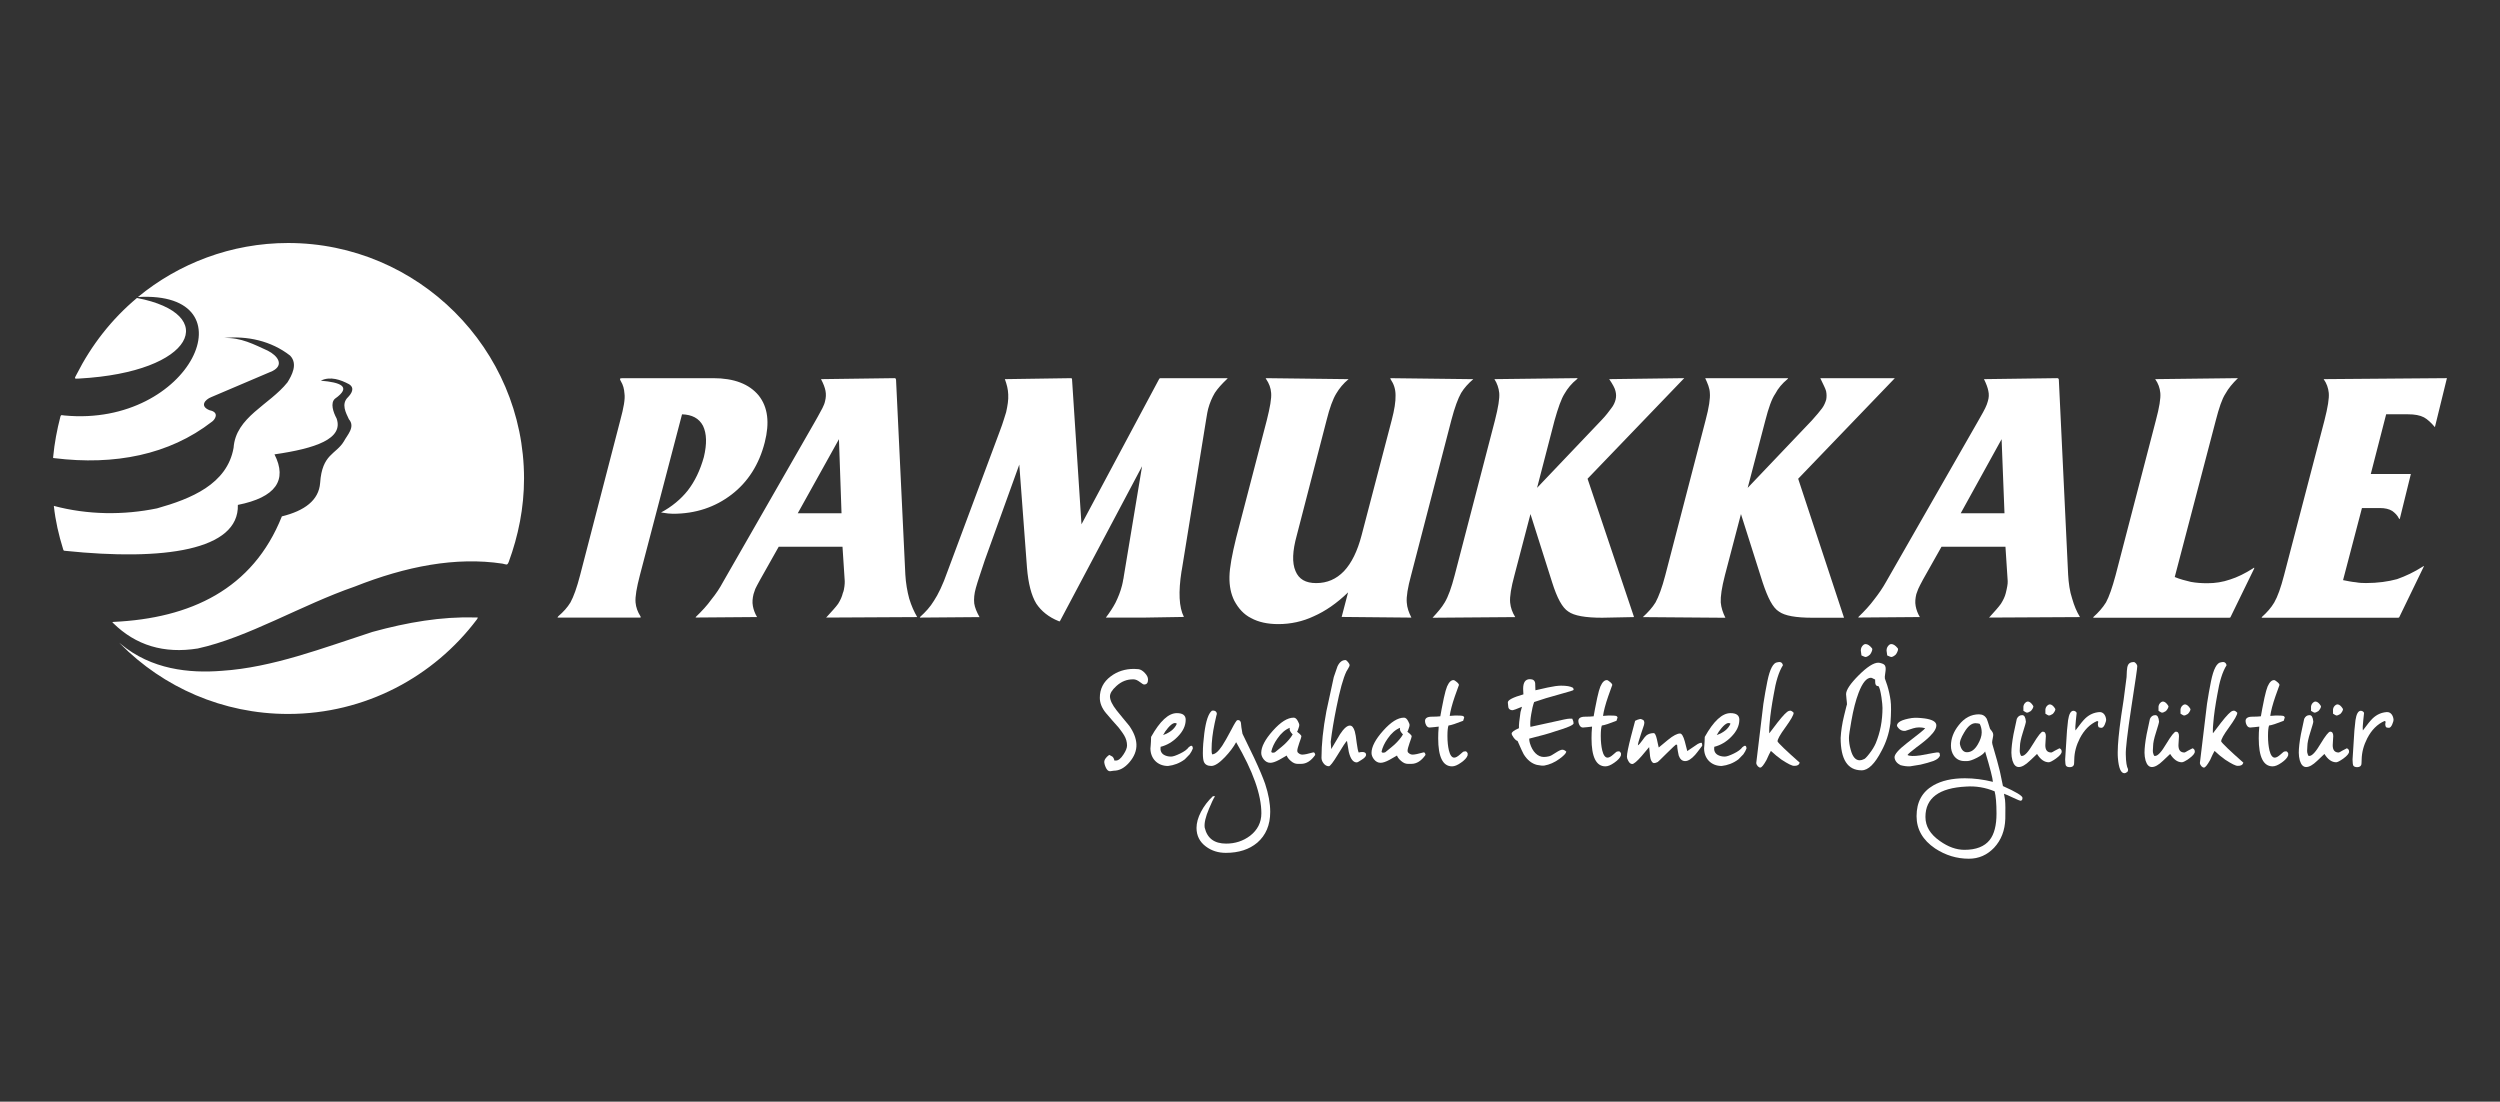 <?xml version="1.0" encoding="utf-8"?>
<!-- Generator: Adobe Illustrator 16.0.0, SVG Export Plug-In . SVG Version: 6.00 Build 0)  -->
<!DOCTYPE svg PUBLIC "-//W3C//DTD SVG 1.1//EN" "http://www.w3.org/Graphics/SVG/1.1/DTD/svg11.dtd">
<svg version="1.1" id="Layer_1" xmlns="http://www.w3.org/2000/svg" xmlns:xlink="http://www.w3.org/1999/xlink" x="0px" y="0px"
	 width="221.25px" height="97.5px" viewBox="0 0 221.25 97.5" enable-background="new 0 0 221.25 97.5" xml:space="preserve">
<rect x="0" y="0" width="221.25" height="97.5" fill="#333333" stroke="none"/>
<g>
	<path fill="#FFFFFF" d="M164.46,54.613c0.553-0.533,1.021-1.037,1.404-1.557c0.397-0.504,0.753-1.021,1.05-1.555l8.129-14.203
		c0.057-0.115,0.142-0.244,0.228-0.403c0.341-0.59,0.566-1.022,0.652-1.382c0.1-0.317,0.113-0.619,0.043-0.922
		c-0.057-0.288-0.171-0.605-0.383-1.037l6.482-0.087c0.114,0,0.128,0.072,0.142,0.13l0.823,17.255
		c0.042,0.748,0.141,1.484,0.354,2.117c0.185,0.648,0.397,1.152,0.695,1.643l-8.043,0.043c0.496-0.549,0.837-0.922,1.05-1.225
		c0.198-0.318,0.354-0.635,0.425-0.938c0.057-0.186,0.085-0.402,0.129-0.59c0.042-0.172,0.042-0.346,0.042-0.475l-0.198-3.039h-5.66
		l-1.632,2.895c-0.213,0.389-0.354,0.676-0.426,0.834c-0.07,0.188-0.113,0.316-0.17,0.461c-0.084,0.361-0.128,0.707-0.057,1.066
		c0.057,0.316,0.185,0.662,0.369,0.965l-5.434,0.043L164.46,54.613z M173.524,45.423h3.873l-0.255-6.555L173.524,45.423z
		 M152.656,50.91l1.419-5.415l1.915,6.034c0.468,1.412,0.908,2.262,1.447,2.594c0.511,0.375,1.504,0.547,2.979,0.547h2.78
		l-4.058-12.3l8.555-8.901h-6.597c0.255,0.547,0.439,0.878,0.511,1.138c0.056,0.274,0.056,0.504,0.014,0.749
		c-0.071,0.244-0.185,0.532-0.368,0.778c-0.186,0.245-0.511,0.647-0.908,1.08l-5.675,5.963l1.561-5.963
		c0.284-1.109,0.567-1.916,0.879-2.363c0.256-0.489,0.61-0.907,1.079-1.296c0.042-0.058,0.113-0.086-0.015-0.086h-7.263
		c0.212,0.461,0.397,0.878,0.41,1.311c0.043,0.476-0.071,1.268-0.383,2.435l-3.561,13.697c-0.284,1.096-0.582,1.887-0.865,2.406
		c-0.284,0.461-0.653,0.863-1.121,1.297l7.306,0.057c-0.228-0.461-0.369-0.893-0.411-1.354
		C152.259,52.797,152.372,52.006,152.656,50.91z M200.167,54.613c0.454-0.404,0.837-0.836,1.106-1.297
		c0.298-0.52,0.582-1.311,0.865-2.406l3.575-13.697c0.298-1.167,0.426-1.959,0.384-2.435c-0.042-0.432-0.185-0.85-0.454-1.224
		l10.909-0.087l-1.063,4.336c-0.341-0.403-0.653-0.691-0.965-0.865c-0.354-0.187-0.823-0.273-1.419-0.273h-1.93l-1.361,5.286h3.547
		l-0.966,3.917c-0.027,0.129-0.057,0.072-0.099,0c-0.128-0.26-0.326-0.46-0.581-0.648c-0.271-0.173-0.653-0.259-1.093-0.259h-1.589
		l-1.673,6.381c0.439,0.086,0.779,0.158,1.12,0.186c0.298,0.059,0.61,0.072,0.908,0.072c1.036,0,1.958-0.129,2.752-0.346
		c0.767-0.273,1.504-0.619,2.27-1.107c0.085-0.074,0.128-0.074,0.085,0.014l-2.156,4.451c-0.015,0.043-0.057,0.057-0.113,0.057
		h-12.059L200.167,54.613L200.167,54.613z M185.257,54.613c0.454-0.404,0.837-0.836,1.121-1.297c0.284-0.52,0.554-1.311,0.851-2.406
		l3.562-13.697c0.312-1.167,0.44-1.959,0.397-2.435c-0.043-0.446-0.185-0.85-0.454-1.224l7.32-0.087
		c-0.482,0.476-0.837,0.894-1.106,1.383c-0.297,0.446-0.566,1.253-0.852,2.362l-3.632,13.855c0.482,0.203,0.965,0.318,1.434,0.432
		c0.481,0.088,0.964,0.117,1.461,0.117c0.694,0,1.348-0.102,2.014-0.332c0.639-0.201,1.306-0.531,2.015-0.979
		c0.1-0.086,0.142-0.086,0.1,0.027l-2.086,4.279c-0.015,0.043-0.042,0.057-0.099,0.057h-12.045V54.613L185.257,54.613z
		 M114.764,47.383l2.639-10.199c0.27-1.094,0.568-1.887,0.852-2.348c0.283-0.476,0.624-0.894,1.092-1.281l-7.249-0.087
		c-0.128,0-0.071,0.072-0.042,0.087c0.255,0.374,0.411,0.777,0.44,1.224c0.042,0.476-0.1,1.268-0.384,2.405l-2.709,10.4
		c-0.369,1.498-0.582,2.637-0.597,3.457s0.128,1.512,0.426,2.117c0.368,0.691,0.851,1.225,1.489,1.541
		c0.652,0.359,1.461,0.533,2.412,0.533c1.092,0,2.156-0.23,3.135-0.693c1.008-0.445,2.029-1.137,3.037-2.115l-0.568,2.174
		l6.172,0.059c-0.228-0.447-0.383-0.879-0.411-1.34c-0.042-0.52,0.085-1.311,0.384-2.406l3.561-13.726
		c0.297-1.138,0.596-1.93,0.865-2.405c0.27-0.446,0.639-0.85,1.078-1.224l-7.277-0.087c-0.1,0-0.071,0.028-0.043,0.087
		c0.299,0.446,0.44,0.893,0.44,1.426c0.015,0.562-0.099,1.282-0.341,2.203l-2.668,10.199c-0.368,1.396-0.879,2.447-1.561,3.168
		c-0.68,0.705-1.489,1.051-2.453,1.051c-0.938,0-1.533-0.346-1.83-1.064C114.338,49.816,114.381,48.764,114.764,47.383z
		 M81.412,54.613c0.51-0.461,0.908-0.893,1.248-1.455c0.354-0.533,0.78-1.396,1.192-2.578l4.596-12.33
		c0.185-0.476,0.312-0.865,0.397-1.139c0.084-0.273,0.156-0.475,0.198-0.633c0.128-0.577,0.213-1.081,0.185-1.57
		c-0.014-0.461-0.128-0.894-0.298-1.354l5.831-0.086c0.071,0,0.113,0.028,0.113,0.086l0.837,12.848l6.866-12.848
		c0.029-0.058,0.058-0.086,0.143-0.086h5.859c0.1,0,0.07,0.028,0,0.086c-0.454,0.433-0.795,0.807-1.064,1.21
		c-0.256,0.433-0.453,0.894-0.596,1.427c-0.043,0.144-0.1,0.476-0.17,0.907l-2.129,13.15c-0.014,0.072-0.027,0.201-0.057,0.318
		c-0.283,1.828-0.227,3.168,0.213,4.033l-3.461,0.057h-3.447c0.34-0.447,0.623-0.879,0.851-1.311c0.241-0.49,0.44-0.98,0.581-1.541
		c0.057-0.23,0.086-0.389,0.1-0.49c0.028-0.086,0.043-0.215,0.057-0.316l1.617-9.737L93.826,54.93
		c-0.029,0.072-0.057,0.072-0.129,0.043c-0.894-0.359-1.546-0.893-1.986-1.555c-0.439-0.721-0.709-1.785-0.822-3.17l-0.682-9.131
		l-3.05,8.456c-0.185,0.561-0.341,1.008-0.468,1.412c-0.129,0.402-0.256,0.777-0.326,1.051c-0.143,0.504-0.186,0.965-0.143,1.367
		c0.057,0.375,0.213,0.75,0.469,1.211l-5.263,0.043L81.412,54.613z M61.565,54.613c0.554-0.533,1.021-1.037,1.391-1.557
		c0.411-0.504,0.752-1.021,1.036-1.555l8.143-14.203c0.071-0.115,0.142-0.244,0.227-0.403c0.327-0.59,0.582-1.022,0.653-1.382
		c0.084-0.317,0.099-0.619,0.042-0.922c-0.057-0.288-0.17-0.605-0.397-1.037l6.511-0.087c0.099,0,0.114,0.072,0.128,0.13
		l0.823,17.255c0.042,0.748,0.17,1.484,0.341,2.117c0.198,0.648,0.425,1.152,0.709,1.643l-8.057,0.043
		c0.496-0.549,0.851-0.922,1.063-1.225c0.199-0.318,0.341-0.635,0.411-0.938c0.085-0.186,0.114-0.402,0.142-0.59
		c0.028-0.172,0.028-0.346,0.028-0.475l-0.198-3.039h-5.646l-1.631,2.895c-0.213,0.389-0.369,0.676-0.44,0.834
		c-0.071,0.188-0.114,0.316-0.156,0.461c-0.085,0.361-0.128,0.707-0.057,1.066c0.057,0.316,0.185,0.662,0.369,0.965l-5.419,0.043
		L61.565,54.613z M70.602,45.423h3.873l-0.227-6.555L70.602,45.423z M63.112,33.468h-8.044c-0.27,0-0.213,0.101-0.128,0.259
		c0.213,0.346,0.298,0.706,0.326,1.109c0.071,0.461-0.071,1.253-0.369,2.348L51.337,50.91c-0.284,1.096-0.567,1.887-0.852,2.406
		c-0.27,0.445-0.624,0.836-1.078,1.225c-0.057,0.072-0.113,0.129,0,0.115h7.207c0.128,0.016,0.099-0.057,0.057-0.129
		c-0.241-0.389-0.383-0.764-0.425-1.211c-0.042-0.518,0.099-1.311,0.383-2.404l3.731-14.245c0.879,0.028,1.504,0.346,1.858,1.022
		c0.327,0.691,0.354,1.584,0.072,2.766c-0.327,1.166-0.794,2.146-1.433,2.967c-0.596,0.749-1.405,1.427-2.355,1.931
		c0.482,0.086,0.836,0.115,1.05,0.115c2.028,0,3.745-0.591,5.192-1.7c1.447-1.108,2.44-2.664,2.937-4.623
		c0.44-1.729,0.285-3.111-0.539-4.147C66.304,33.987,64.97,33.468,63.112,33.468z M134.029,50.91
		c-0.297,1.096-0.426,1.887-0.383,2.406c0.042,0.461,0.198,0.893,0.453,1.297l-7.32,0.057c0.454-0.49,0.809-0.893,1.079-1.354
		c0.312-0.52,0.596-1.311,0.88-2.406l3.561-13.697c0.297-1.167,0.426-1.959,0.383-2.435c-0.043-0.432-0.186-0.85-0.426-1.224
		l7.264-0.087c0.156,0,0.1,0.028,0.042,0.087c-0.481,0.388-0.823,0.807-1.106,1.296c-0.283,0.446-0.567,1.253-0.879,2.362
		l-1.547,5.963l5.675-5.963c0.425-0.433,0.71-0.835,0.894-1.08c0.199-0.245,0.326-0.533,0.383-0.778
		c0.057-0.244,0.057-0.476-0.014-0.748c-0.057-0.26-0.24-0.591-0.554-1.052l6.639-0.087l-8.554,8.901l4.113,12.244l-2.822,0.057
		c-1.477,0-2.482-0.174-2.994-0.547c-0.525-0.332-0.993-1.182-1.434-2.592l-1.915-6.036L134.029,50.91z M25.497,21.506
		c11.487,0,20.88,9.367,20.88,20.84c0,2.6-0.509,5.083-1.352,7.378c-0.145,0.348-0.189,0.23-0.553,0.158
		c-4.13-0.623-8.535,0.232-13.086,2.033c-4.711,1.627-9.437,4.502-13.886,5.477c-2.995,0.479-5.482-0.277-7.488-2.252
		c-0.102-0.102-0.102-0.072,0.043-0.102c6.79-0.32,12.316-2.875,14.89-9.338c2.007-0.495,3.272-1.424,3.387-2.963
		c0.175-2.585,1.396-2.498,2.109-3.688c0.276-0.537,1.033-1.263,0.437-1.945c-0.263-0.567-0.712-1.351-0.073-1.961
		c0.262-0.276,0.655-0.799,0.073-1.147c-0.712-0.378-1.643-0.727-2.486-0.306c1.73,0.146,2.777,0.523,1.25,1.598
		c-0.421,0.378-0.16,1.177,0.146,1.743c0.64,1.8-1.861,2.657-5.496,3.18c1.163,2.295,0.102,3.806-3.242,4.473
		c0.117,4.024-6.572,4.967-15.253,4.067c-0.189-0.014-0.16-0.014-0.218-0.174c-0.378-1.221-0.669-2.455-0.814-3.805
		c2.995,0.799,6.165,0.829,9.131,0.218c2.995-0.842,6.209-2.135,6.776-5.358c0.189-2.73,3.17-3.79,4.77-5.794
		c0.377-0.61,0.945-1.627,0.232-2.368c-1.672-1.307-3.81-1.771-5.874-1.554c1.527-0.072,2.704,0.581,3.896,1.118
		c0.887,0.45,1.469,1.264,0.422,1.801l-5.424,2.31c-0.553,0.218-1.046,0.799-0.146,1.162c0.945,0.188,0.436,0.871,0.204,1.017
		c-3.781,2.933-8.623,3.877-13.93,3.224c-0.131-0.016-0.131,0-0.117-0.116c0.117-1.221,0.334-2.382,0.64-3.559
		c0.058-0.203,0.146-0.116,0.364-0.102c11.225,1.06,16.707-11.066,6.499-10.485C15.813,23.321,20.451,21.506,25.497,21.506z
		 M42.204,54.82c-3.824,5.084-9.902,8.365-16.707,8.365c-5.787,0-11.051-2.367-14.831-6.186l-0.112-0.115L10.695,57
		c2.704,2.25,6.034,2.6,8.942,2.367c4.479-0.291,8.943-2.02,13.319-3.441c3.112-0.857,6.136-1.365,9.029-1.279
		C42.248,54.662,42.378,54.574,42.204,54.82z M6.769,33.153c1.323-2.614,3.111-4.908,5.351-6.782
		c7.358,1.409,5.177,6.565-5.118,7.131C6.536,33.531,6.58,33.516,6.769,33.153z"/>
	<path fill="#FFFFFF" d="M98.82,62.867c0.363,0.457,0.736,0.9,1.111,1.355c0.408,0.574,0.619,1.123,0.643,1.648
		c0.023,0.551-0.188,1.088-0.619,1.59c-0.432,0.504-0.889,0.748-1.392,0.748c-0.081,0-0.233,0.047-0.327,0.047
		c-0.152,0-0.281-0.117-0.387-0.361c-0.059-0.141-0.105-0.27-0.117-0.387c-0.034-0.234,0.117-0.467,0.433-0.701
		c0.151,0.082,0.257,0.129,0.293,0.162c0.081,0.084,0.14,0.188,0.163,0.34h0.141c0.209,0,0.432-0.174,0.665-0.537
		c0.21-0.316,0.315-0.586,0.315-0.795c0-0.305-0.082-0.607-0.256-0.9c-0.083-0.141-0.234-0.363-0.479-0.678
		c-0.387-0.432-0.76-0.854-1.122-1.285c-0.363-0.432-0.551-0.889-0.551-1.355c0-0.783,0.316-1.414,0.959-1.895
		c0.584-0.443,1.273-0.666,2.068-0.666c0.129,0,0.258,0.014,0.387,0.023c0.198,0.023,0.387,0.141,0.572,0.34
		c0.188,0.199,0.281,0.387,0.281,0.584c0,0.293-0.117,0.434-0.352,0.434c-0.059,0-0.175-0.07-0.374-0.223
		c-0.198-0.152-0.386-0.234-0.562-0.234c-0.572-0.012-1.075,0.188-1.52,0.598c-0.374,0.338-0.561,0.643-0.561,0.912
		C98.236,61.969,98.436,62.377,98.82,62.867z"/>
	<path fill="#FFFFFF" d="M103.928,63.99c-0.162,0.035-0.351,0.186-0.561,0.432c-0.175,0.199-0.316,0.408-0.432,0.631
		c0.619-0.221,1.027-0.561,1.215-1.004C104.08,63.99,103.999,63.979,103.928,63.99z M104.852,67.203
		c-0.455,0.34-0.958,0.527-1.484,0.586c-0.934,0-1.555-0.666-1.555-1.555c0-0.094,0.047-0.328,0.059-1.018
		c0.783-1.402,1.543-2.104,2.279-2.104c0.525,0,0.783,0.199,0.783,0.584c0,0.539-0.246,1.041-0.725,1.52
		c-0.432,0.443-0.935,0.736-1.496,0.877c-0.047,0.316,0.047,0.551,0.281,0.701c0.174,0.105,0.385,0.164,0.643,0.164
		c0.176,0,0.443-0.094,0.807-0.27c0.363-0.174,0.62-0.363,0.76-0.561c0.223-0.199,0.351-0.164,0.363,0.117
		c-0.07,0.174-0.152,0.338-0.281,0.514L104.852,67.203z"/>
	<path fill="#FFFFFF" d="M109.82,63.955c0.012,0.234,0.059,0.561,0.139,0.98c0.246,0.492,0.585,1.205,1.029,2.129
		c0.456,0.969,0.771,1.729,0.971,2.289c0.303,0.912,0.455,1.742,0.455,2.502c0,1.158-0.387,2.068-1.146,2.723
		c-0.713,0.598-1.636,0.9-2.781,0.9c-0.678,0-1.262-0.186-1.765-0.561c-0.55-0.408-0.83-0.959-0.83-1.648
		c0-0.432,0.129-0.912,0.397-1.426s0.62-0.969,1.052-1.379h0.188c-0.14,0.221-0.315,0.584-0.526,1.098
		c-0.315,0.736-0.443,1.299-0.387,1.684c0.223,0.947,0.854,1.414,1.895,1.414c0.807,0,1.508-0.232,2.115-0.688
		c0.666-0.516,1.005-1.182,1.005-1.998c0-1.648-0.748-3.74-2.233-6.289c-0.232,0.432-0.561,0.865-0.992,1.322
		c-0.503,0.525-0.9,0.781-1.204,0.781c-0.327,0-0.55-0.117-0.655-0.361c-0.059-0.141-0.094-0.398-0.094-0.771
		c0-0.539,0.047-1.123,0.129-1.766c0.141-1.086,0.363-1.74,0.666-1.986c0.012-0.012,0.023-0.012,0.047-0.012
		c0.34-0.035,0.398,0.199,0.398,0.305c0-0.049-0.07,0.232-0.199,0.83c-0.175,0.828-0.269,1.588-0.269,2.301
		c0,0.211,0.012,0.352,0.047,0.434c0.257,0,0.562-0.258,0.899-0.771c0.176-0.27,0.457-0.748,0.818-1.439
		c0.27-0.525,0.444-0.805,0.515-0.816C109.668,63.697,109.772,63.779,109.82,63.955z"/>
	<path fill="#FFFFFF" d="M114.133,64.527c0-0.035,0-0.082,0.012-0.117c-0.409,0.164-0.771,0.479-1.099,0.959
		c-0.28,0.396-0.456,0.781-0.538,1.145c0.012,0.105,0.117,0.129,0.316,0.07c0.455-0.363,0.725-0.596,0.818-0.678
		c0.338-0.314,0.596-0.619,0.76-0.912C114.226,64.82,114.133,64.656,114.133,64.527z M115.15,67.602h-0.316
		c-0.199,0-0.396-0.082-0.596-0.258c-0.199-0.174-0.316-0.326-0.363-0.479c-0.223,0.129-0.456,0.258-0.678,0.387
		c-0.328,0.176-0.584,0.256-0.771,0.256c-0.232,0-0.432-0.105-0.596-0.314c-0.141-0.188-0.211-0.375-0.211-0.561
		c0-0.539,0.34-1.193,1.029-1.965s1.297-1.156,1.846-1.156c0.141,0,0.258,0.105,0.363,0.303c0.082,0.152,0.129,0.27,0.129,0.352
		c0,0.07-0.023,0.174-0.082,0.326c-0.047,0.152-0.082,0.234-0.117,0.258c0.082,0.07,0.151,0.141,0.234,0.199
		c0.105,0.094,0.15,0.162,0.15,0.221c0,0.047-0.059,0.246-0.187,0.586c-0.116,0.338-0.175,0.561-0.175,0.689
		c0,0.082,0.023,0.139,0.059,0.162c0.117,0.117,0.246,0.176,0.386,0.176c0.188,0,0.515-0.07,0.97-0.199
		c0.152,0,0.141,0.129,0.176,0.223C116.037,67.332,115.617,67.602,115.15,67.602z"/>
	<path fill="#FFFFFF" d="M120.491,67.25c-0.222,0.152-0.362,0.223-0.421,0.223c-0.315,0-0.549-0.303-0.7-0.924
		c-0.012-0.047-0.071-0.375-0.163-0.982c-0.105,0.084-0.375,0.492-0.818,1.229c-0.409,0.678-0.678,1.016-0.783,1.016
		c-0.188,0-0.352-0.094-0.479-0.268c-0.117-0.152-0.175-0.316-0.175-0.48c0-1.191,0.14-2.559,0.432-4.113
		c0.223-1.006,0.433-2.01,0.655-3.027c0.198-0.584,0.304-0.9,0.327-0.947c0.175-0.373,0.408-0.561,0.701-0.561
		c0.059,0,0.14,0.059,0.232,0.176c0.095,0.117,0.141,0.209,0.141,0.268c0,0.07-0.047,0.176-0.141,0.328
		c-0.046,0.082-0.093,0.152-0.14,0.234c-0.292,0.607-0.584,1.672-0.888,3.201c-0.223,1.111-0.398,2.129-0.503,3.027l0.046,0.645
		c0.27-0.443,0.527-0.889,0.783-1.322c0.328-0.502,0.62-0.76,0.865-0.76c0.188,0,0.328,0.164,0.434,0.504
		c0.058,0.188,0.116,0.537,0.174,1.041c0.059,0.443,0.117,0.723,0.176,0.84c0.129-0.035,0.233-0.047,0.314-0.047
		c0.223,0,0.34,0.082,0.34,0.246C120.9,66.936,120.76,67.088,120.491,67.25z"/>
	<path fill="#FFFFFF" d="M123.893,64.527c0-0.035,0-0.082,0.012-0.117c-0.408,0.164-0.771,0.479-1.099,0.959
		c-0.28,0.396-0.456,0.781-0.538,1.145c0.012,0.105,0.117,0.129,0.316,0.07c0.455-0.363,0.725-0.596,0.818-0.678
		c0.338-0.314,0.596-0.619,0.76-0.912C123.986,64.82,123.893,64.656,123.893,64.527z M124.91,67.602h-0.316
		c-0.198,0-0.397-0.082-0.596-0.258c-0.199-0.174-0.316-0.326-0.363-0.479c-0.222,0.129-0.455,0.258-0.678,0.387
		c-0.327,0.176-0.584,0.256-0.771,0.256c-0.233,0-0.432-0.105-0.596-0.314c-0.141-0.188-0.211-0.375-0.211-0.561
		c0-0.539,0.34-1.193,1.029-1.965s1.297-1.156,1.846-1.156c0.141,0,0.258,0.105,0.363,0.303c0.082,0.152,0.129,0.27,0.129,0.352
		c0,0.07-0.023,0.174-0.082,0.326c-0.047,0.152-0.082,0.234-0.117,0.258c0.082,0.07,0.152,0.141,0.234,0.199
		c0.105,0.094,0.151,0.162,0.151,0.221c0,0.047-0.059,0.246-0.187,0.586c-0.117,0.338-0.176,0.561-0.176,0.689
		c0,0.082,0.023,0.139,0.059,0.162c0.117,0.117,0.246,0.176,0.387,0.176c0.187,0,0.514-0.07,0.97-0.199
		c0.151,0,0.14,0.129,0.175,0.223C125.797,67.332,125.377,67.602,124.91,67.602z"/>
	<path fill="#FFFFFF" d="M126.207,64.166c-0.059-0.117-0.094-0.234-0.094-0.352c0-0.258,0.199-0.387,0.608-0.387
		c0.292,0,0.538-0.012,0.747-0.035c0.06-0.361,0.164-0.9,0.316-1.635c0.105-0.48,0.198-0.807,0.281-1.006
		c0.174-0.396,0.373-0.584,0.607-0.561c0.047,0.012,0.129,0.07,0.258,0.174c0.128,0.105,0.186,0.199,0.186,0.258
		c0-0.012-0.117,0.328-0.363,1.006c-0.244,0.711-0.396,1.297-0.455,1.729l0.503-0.035c0.351,0,0.585,0.012,0.689,0.047
		c0.058,0.047,0.093,0.094,0.093,0.152c0-0.023-0.035,0.07-0.093,0.268c-0.62,0.246-1.052,0.387-1.298,0.42
		c-0.059,0.152-0.094,0.469-0.094,0.924c0,0.504,0.047,0.924,0.129,1.275c0.105,0.432,0.27,0.643,0.468,0.643
		c0.14,0,0.304-0.094,0.503-0.27c0.198-0.174,0.303-0.268,0.338-0.268c0.06,0,0.129-0.023,0.164-0.023
		c0.059,0,0.129,0.059,0.187,0.174v0.176c-0.069,0.223-0.269,0.432-0.585,0.654c-0.314,0.223-0.572,0.328-0.795,0.328
		c-0.817,0-1.227-0.83-1.227-2.479c0-0.328,0.012-0.678,0.047-1.039c-0.035,0-0.175,0.012-0.408,0.047
		c-0.223,0.021-0.362,0.035-0.397,0.035C126.394,64.389,126.289,64.316,126.207,64.166z"/>
	<path fill="#FFFFFF" d="M139.146,63.604c0.082,0.164,0.117,0.305,0.117,0.41c0,0.15-0.537,0.385-1.602,0.701
		c-0.561,0.197-1.332,0.408-2.326,0.654c0,0.141,0.023,0.27,0.059,0.396c0.223,0.76,0.689,1.227,1.238,1.227
		c0.152,0,0.305-0.023,0.457-0.059c0.117-0.023,0.315-0.129,0.607-0.326c0.27-0.176,0.456-0.258,0.572-0.258
		c0.118,0,0.234,0.059,0.352,0.176c-0.035,0.162-0.245,0.373-0.62,0.643c-0.431,0.316-0.876,0.502-1.321,0.584
		c-0.15,0.023-0.373,0-0.666-0.059c-0.455-0.117-0.854-0.432-1.169-0.945c-0.07-0.119-0.245-0.502-0.538-1.17
		c-0.116-0.035-0.232-0.139-0.361-0.316c-0.106-0.15-0.164-0.268-0.164-0.338c0-0.129,0.21-0.293,0.644-0.479
		c-0.012-0.27,0.034-0.736,0.14-1.428l0.129-0.467c-0.479,0.199-0.76,0.305-0.818,0.305c-0.21,0-0.34-0.082-0.387-0.246
		c-0.012-0.152-0.035-0.293-0.046-0.432c-0.012-0.223,0.444-0.455,1.379-0.725c0-0.012,0-0.082-0.012-0.211
		c-0.012-0.105-0.012-0.197-0.012-0.279c0-0.574,0.198-0.854,0.597-0.854c0.28,0,0.432,0.117,0.467,0.35
		c0.012,0.211,0.012,0.422,0.023,0.633l1.088-0.246c0.502-0.105,0.889-0.162,1.181-0.162c0.479,0,0.829,0.057,1.052,0.186
		c0.035,0.047,0.059,0.105,0.059,0.188c0,0.035-0.362,0.152-1.1,0.35c-1.004,0.27-1.799,0.516-2.395,0.725
		c-0.106,0.293-0.188,0.645-0.258,1.076c-0.082,0.479-0.105,0.854-0.07,1.121c0.654-0.15,1.309-0.291,1.975-0.432
		c0.854-0.199,1.333-0.293,1.461-0.293H139.146L139.146,63.604z"/>
	<path fill="#FFFFFF" d="M139.777,64.166c-0.059-0.117-0.094-0.234-0.094-0.352c0-0.258,0.199-0.387,0.608-0.387
		c0.292,0,0.537-0.012,0.747-0.035c0.059-0.361,0.164-0.9,0.316-1.635c0.105-0.48,0.198-0.807,0.281-1.006
		c0.175-0.396,0.373-0.584,0.607-0.561c0.047,0.012,0.129,0.07,0.258,0.174c0.128,0.105,0.186,0.199,0.186,0.258
		c0-0.012-0.117,0.328-0.361,1.006c-0.246,0.711-0.398,1.297-0.457,1.729l0.504-0.035c0.35,0,0.584,0.012,0.688,0.047
		c0.06,0.047,0.095,0.094,0.095,0.152c0-0.023-0.035,0.07-0.095,0.268c-0.62,0.246-1.052,0.387-1.298,0.42
		c-0.059,0.152-0.094,0.469-0.094,0.924c0,0.504,0.047,0.924,0.129,1.275c0.105,0.432,0.27,0.643,0.467,0.643
		c0.141,0,0.305-0.094,0.503-0.27c0.198-0.174,0.304-0.268,0.339-0.268c0.059,0,0.129-0.023,0.164-0.023
		c0.059,0,0.129,0.059,0.187,0.174v0.176c-0.069,0.223-0.269,0.432-0.585,0.654c-0.315,0.223-0.572,0.328-0.794,0.328
		c-0.819,0-1.228-0.83-1.228-2.479c0-0.328,0.012-0.678,0.047-1.039c-0.035,0-0.175,0.012-0.408,0.047
		c-0.223,0.021-0.363,0.035-0.398,0.035C139.965,64.389,139.858,64.316,139.777,64.166z"/>
	<path fill="#FFFFFF" d="M150.017,66.807c-0.327,0.363-0.62,0.549-0.877,0.549c-0.269,0-0.455-0.162-0.573-0.49
		c-0.128-0.596-0.14-0.842-0.14-0.934c-0.036,0-0.012-0.035-0.106-0.035c-0.022,0-0.292,0.256-0.817,0.77
		c-0.515,0.516-0.783,0.771-0.795,0.771c-0.117,0.035-0.187,0.105-0.362,0.094c-0.164-0.059-0.27-0.256-0.316-0.596
		c-0.023-0.27-0.047-0.549-0.082-0.818c-0.222,0.27-0.443,0.525-0.666,0.795c-0.409,0.467-0.689,0.701-0.83,0.701
		s-0.257-0.094-0.352-0.281c-0.082-0.139-0.117-0.256-0.117-0.361c0-0.27,0.117-0.865,0.363-1.813
		c0.129-0.455,0.245-0.912,0.362-1.367c0.163-0.082,0.305-0.141,0.409-0.152c0.14-0.047,0.292,0.094,0.327,0.094
		c0.035,0.035,0.059,0.094,0.07,0.152c0.012,0.035,0.012,0.094,0,0.152c-0.012,0.07-0.023,0.117-0.023,0.127
		c0,0.014-0.094,0.281-0.269,0.807c-0.176,0.527-0.27,0.854-0.27,0.994c0.105-0.07,0.234-0.211,0.387-0.432
		c0.151-0.223,0.269-0.363,0.362-0.445c0.175-0.139,0.397-0.209,0.655-0.209c0.104,0,0.198,0.186,0.28,0.549
		c0.105,0.479,0.151,0.713,0.163,0.725c0.269-0.221,0.55-0.455,0.818-0.678c0.455-0.375,0.818-0.561,1.063-0.561
		c0.151,0,0.293,0.232,0.421,0.689c0.082,0.291,0.151,0.572,0.222,0.865c0.257-0.176,0.573-0.387,0.935-0.633
		c0.14-0.07,0.245-0.105,0.305-0.105c0.059,0,0.081,0.094,0.081,0.27C150.286,66.48,150.075,66.748,150.017,66.807z"/>
	<path fill="#FFFFFF" d="M152.927,63.99c-0.163,0.035-0.351,0.186-0.561,0.432c-0.175,0.199-0.316,0.408-0.433,0.631
		c0.62-0.221,1.028-0.561,1.216-1.004C153.078,63.99,152.997,63.979,152.927,63.99z M153.85,67.203
		c-0.455,0.34-0.957,0.527-1.483,0.586c-0.935,0-1.555-0.666-1.555-1.555c0-0.094,0.047-0.328,0.059-1.018
		c0.783-1.402,1.543-2.104,2.279-2.104c0.525,0,0.782,0.199,0.782,0.584c0,0.539-0.245,1.041-0.724,1.52
		c-0.433,0.443-0.936,0.736-1.496,0.877c-0.047,0.316,0.047,0.551,0.28,0.701c0.175,0.105,0.387,0.164,0.644,0.164
		c0.175,0,0.443-0.094,0.807-0.27c0.362-0.174,0.619-0.363,0.76-0.561c0.222-0.199,0.351-0.164,0.362,0.117
		c-0.07,0.174-0.151,0.338-0.28,0.514L153.85,67.203z"/>
	<path fill="#FFFFFF" d="M158.783,67.777c-0.176,0.012-0.55-0.176-1.123-0.551c-0.315-0.221-0.62-0.479-0.935-0.771
		c-0.105,0.176-0.234,0.457-0.397,0.818c-0.245,0.434-0.421,0.656-0.538,0.656c-0.129,0.01-0.327-0.164-0.362-0.398l0.631-5.246
		c0.105-0.689,0.223-1.346,0.352-1.988c0.222-1.098,0.526-1.66,0.889-1.684c0.151-0.035,0.408-0.082,0.49,0.258
		c-0.362,0.572-0.631,1.438-0.818,2.594c-0.175,0.947-0.304,1.801-0.362,2.572c-0.023,0.232-0.035,0.443-0.035,0.643
		c0,0.141,0,0.211,0.012,0.211c0.305-0.41,0.538-0.713,0.713-0.936c0.502-0.643,0.842-0.992,1.017-1.039
		c0.035-0.012,0.082-0.023,0.117-0.023c0.082,0,0.187,0.059,0.305,0.186c0,0.199-0.246,0.619-0.725,1.285
		c-0.479,0.654-0.713,1.076-0.701,1.252c0.081,0.162,0.735,0.795,1.964,1.881C159.215,67.695,159.052,67.789,158.783,67.777z"/>
	<path fill="#FFFFFF" d="M166.509,61.711c-0.082-0.525-0.163-0.865-0.269-0.994c-0.152,0.014-0.234-0.059-0.27-0.209
		c-0.012,0-0.012-0.129-0.022-0.375c-0.059,0-0.27-0.152-0.363-0.152c-0.397,0-0.76,0.445-1.099,1.334
		c-0.246,0.643-0.468,1.484-0.644,2.512c-0.14,0.783-0.21,1.273-0.21,1.484c0,0.316,0.047,0.666,0.151,1.027
		c0.163,0.633,0.433,0.947,0.796,0.947c0.128,0,0.257-0.035,0.361-0.094c0.071,0,0.234-0.15,0.479-0.467
		c0.269-0.34,0.456-0.654,0.584-0.947c0.397-0.957,0.597-1.998,0.597-3.131C166.603,62.447,166.566,62.143,166.509,61.711z
		 M166.52,66.445c-0.596,1.156-1.181,1.729-1.765,1.729c-1.238,0-1.858-0.957-1.858-2.863c0.035-0.607,0.129-1.262,0.305-1.975
		c0.175-0.713,0.257-1.041,0.257-0.982c0-0.07-0.012-0.246-0.047-0.525c-0.023-0.281-0.035-0.408-0.035-0.387
		c0-0.375,0.374-0.934,1.11-1.672c0.748-0.748,1.333-1.121,1.741-1.121c0.082,0,0.199,0.023,0.327,0.07
		c0.281,0.094,0.328,0.256,0.328,0.479c0,0.082-0.012,0.223-0.047,0.443c-0.035,0.176-0.035,0.316-0.024,0.41
		c0.071,0.197,0.141,0.408,0.211,0.607c0.14,0.455,0.234,0.9,0.292,1.32c0.059,0.408,0.059,1.1-0.012,2.057
		C167.175,64.938,166.906,65.732,166.52,66.445z"/>
	<path fill="#FFFFFF" d="M170.81,65.146c-0.233,0.246-0.631,0.574-1.192,0.982c-0.479,0.363-0.748,0.596-0.806,0.689
		c0.175,0.105,0.561,0.117,1.134,0.035c0.351-0.059,0.736-0.129,1.146-0.211c0.128-0.012,0.479-0.117,0.561,0.012l0.036,0.211
		c-0.06,0.186-0.246,0.35-0.573,0.479c-0.328,0.117-0.713,0.223-1.146,0.326l-0.935,0.152c-0.257,0.012-0.537-0.023-0.842-0.105
		c-0.315-0.162-0.49-0.385-0.525-0.666c-0.035-0.268,0.34-0.701,1.11-1.297c1.005-0.771,1.543-1.203,1.602-1.309
		c-0.362-0.094-0.725-0.094-1.063,0.012c-0.105,0.035-0.34,0.117-0.689,0.223c-0.315,0.035-0.562-0.105-0.748-0.434
		c-0.012-0.326,0.421-0.561,1.321-0.701c0.292-0.035,0.677-0.023,1.134,0.037c0.643,0.092,0.993,0.279,1.028,0.561
		C171.395,64.41,171.208,64.75,170.81,65.146z"/>
	<path fill="#FFFFFF" d="M175.205,64.061c-0.082-0.035-0.199-0.047-0.375-0.059c-0.339,0-0.677,0.268-0.992,0.807
		c-0.305,0.502-0.433,0.863-0.375,1.098c0.105,0.443,0.315,0.666,0.608,0.666c0.386,0,0.7-0.234,0.97-0.701
		c0.222-0.385,0.34-0.736,0.34-1.051C175.381,64.539,175.321,64.281,175.205,64.061z M176.525,70.033
		c-0.817-0.34-1.659-0.48-2.513-0.422c-2.408,0.117-3.611,1.018-3.611,2.689c0,0.83,0.421,1.529,1.274,2.127
		c0.736,0.525,1.461,0.783,2.186,0.783c1.018,0,1.766-0.293,2.222-0.865c0.408-0.516,0.608-1.297,0.608-2.35
		C176.689,71.084,176.631,70.43,176.525,70.033z M174.96,67.064c-0.387,0.197-0.678,0.291-0.865,0.291h-0.233
		c-0.409,0-0.725-0.162-0.947-0.479c-0.175-0.256-0.257-0.549-0.257-0.877c0-0.643,0.233-1.25,0.689-1.822
		c0.503-0.645,1.099-0.959,1.788-0.959c0.315,0,0.538,0.129,0.689,0.387c0.035,0.082,0.14,0.375,0.292,0.889
		c0.035,0.082,0.246,0.246,0.28,0.479c0.013,0.07,0,0.188-0.034,0.34c-0.036,0.174-0.06,0.303-0.06,0.385
		c0,0.059,0.012,0.107,0.023,0.164c0.328,1.111,0.55,1.916,0.666,2.408c0.082,0.432,0.175,0.865,0.27,1.297
		c1.157,0.514,1.729,0.865,1.729,1.041c0,0.174-0.059,0.256-0.187,0.256c-0.047,0-0.246-0.082-0.597-0.246
		c-0.409-0.197-0.689-0.314-0.854-0.373c0.035,0.174,0.059,0.363,0.094,0.549c0.036,0.363,0.036,0.924,0.023,1.672
		c-0.035,1.029-0.362,1.881-0.993,2.559c-0.62,0.645-1.355,0.971-2.233,0.971c-1.075,0-2.068-0.305-2.992-0.912
		c-1.087-0.736-1.636-1.684-1.636-2.852c0-1.25,0.49-2.15,1.483-2.725c0.736-0.42,1.66-0.631,2.793-0.631
		c0.807,0,1.625,0.105,2.479,0.316c-0.012-0.281-0.233-1.182-0.689-2.689C175.591,66.678,175.345,66.865,174.96,67.064z"/>
	<path fill="#FFFFFF" d="M181.949,67.135c-0.316,0.221-0.526,0.326-0.632,0.326c-0.386,0-0.736-0.244-1.04-0.736
		c-0.211,0.199-0.42,0.41-0.644,0.609c-0.374,0.361-0.701,0.549-0.97,0.549c-0.257,0-0.443-0.188-0.561-0.572
		c-0.059-0.223-0.094-0.457-0.094-0.689c0-0.398,0.059-0.947,0.186-1.637c0.106-0.455,0.199-0.912,0.293-1.367
		c0.105-0.223,0.257-0.328,0.479-0.328c0.187,0,0.292,0.188,0.326,0.572c0,0.082-0.093,0.41-0.269,0.959
		c-0.174,0.549-0.257,0.945-0.257,1.215c0,0,0,0.082-0.012,0.234c-0.012,0.129-0.012,0.232,0,0.314
		c0.023,0.117,0.059,0.223,0.106,0.305c0.035,0.012,0.058,0.012,0.081,0.012c0.246,0,0.573-0.363,0.994-1.076
		c0.432-0.713,0.712-1.074,0.853-1.074c0.176,0,0.27,0.129,0.27,0.396c0,0.152-0.047,0.621-0.047,0.807
		c0,0.434,0.175,0.643,0.537,0.643c0.035,0,0.129-0.057,0.305-0.162c0.198-0.105,0.339-0.176,0.409-0.211
		c0.128,0.047,0.197,0.141,0.197,0.293C182.463,66.678,182.288,66.889,181.949,67.135z"/>
	<path fill="#FFFFFF" d="M186.274,64.119c-0.083,0.186-0.176,0.279-0.27,0.291c-0.082,0.012-0.163-0.012-0.269-0.047
		c-0.082-0.129-0.094-0.291-0.035-0.49l-0.095-0.07c-0.643,0.281-1.156,0.795-1.542,1.543c-0.315,0.619-0.479,1.238-0.49,1.857
		c-0.012,0.258-0.012,0.41-0.024,0.445c-0.035,0.15-0.151,0.232-0.327,0.244c-0.222,0.012-0.351-0.047-0.408-0.174
		c-0.023-0.049-0.035-0.211-0.048-0.504l0.163-2.57c0.035-0.305,0.06-0.607,0.094-0.9c0.083-0.549,0.234-0.83,0.468-0.842
		c0.129,0,0.28,0.094,0.292,0.199c0,0.023-0.023,0.246-0.07,0.654c-0.047,0.41-0.059,0.701-0.034,0.889
		c0.386-0.525,0.677-0.889,0.876-1.076c0.363-0.338,0.771-0.514,1.228-0.549c0.175-0.012,0.315,0.047,0.433,0.188
		c0.093,0.117,0.151,0.27,0.174,0.443C186.401,63.779,186.355,63.932,186.274,64.119z"/>
	<path fill="#FFFFFF" d="M188.226,59.385c0.035-0.467,0.094-0.783,0.607-0.795c0.152,0,0.316,0.258,0.316,0.352
		c0.012,0.105-0.163,1.32-0.525,3.646c-0.352,2.326-0.515,3.729-0.491,4.207c0.012,0.643,0.081,1.064,0.198,1.273
		c0.012,0.164-0.035,0.258-0.14,0.293c-0.013,0.023-0.059,0.047-0.164,0.07c-0.327,0.012-0.525-0.443-0.596-1.379
		c-0.013-0.141-0.013-0.305-0.013-0.48c0-0.711,0.106-1.775,0.305-3.201c0.129-0.76,0.292-1.906,0.479-3.447
		C188.214,59.748,188.214,59.561,188.226,59.385z"/>
	<path fill="#FFFFFF" d="M193.731,67.135c-0.316,0.221-0.526,0.326-0.632,0.326c-0.387,0-0.736-0.244-1.04-0.736
		c-0.21,0.199-0.421,0.41-0.644,0.609c-0.374,0.361-0.701,0.549-0.97,0.549c-0.257,0-0.443-0.188-0.562-0.572
		c-0.059-0.223-0.094-0.457-0.094-0.689c0-0.398,0.059-0.947,0.188-1.637c0.104-0.455,0.198-0.912,0.292-1.367
		c0.105-0.223,0.257-0.328,0.479-0.328c0.186,0,0.292,0.188,0.327,0.572c0,0.082-0.094,0.41-0.269,0.959
		c-0.176,0.549-0.258,0.945-0.258,1.215c0,0,0,0.082-0.012,0.234c-0.012,0.129-0.012,0.232,0,0.314
		c0.023,0.117,0.059,0.223,0.105,0.305c0.035,0.012,0.059,0.012,0.083,0.012c0.245,0,0.572-0.363,0.992-1.076
		c0.433-0.713,0.713-1.074,0.854-1.074c0.174,0,0.269,0.129,0.269,0.396c0,0.152-0.047,0.621-0.047,0.807
		c0,0.434,0.175,0.643,0.537,0.643c0.036,0,0.129-0.057,0.305-0.162c0.198-0.105,0.339-0.176,0.408-0.211
		c0.129,0.047,0.199,0.141,0.199,0.293C194.245,66.678,194.069,66.889,193.731,67.135z"/>
	<path fill="#FFFFFF" d="M198.044,67.777c-0.175,0.012-0.55-0.176-1.122-0.551c-0.316-0.221-0.62-0.479-0.935-0.771
		c-0.106,0.176-0.233,0.457-0.397,0.818c-0.246,0.434-0.421,0.656-0.538,0.656c-0.128,0.01-0.327-0.164-0.362-0.398l0.631-5.246
		c0.105-0.689,0.223-1.346,0.352-1.988c0.222-1.098,0.525-1.66,0.889-1.684c0.151-0.035,0.408-0.082,0.491,0.258
		c-0.363,0.572-0.632,1.438-0.819,2.594c-0.175,0.947-0.304,1.801-0.362,2.572c-0.023,0.232-0.035,0.443-0.035,0.643
		c0,0.141,0,0.211,0.012,0.211c0.305-0.41,0.538-0.713,0.713-0.936c0.503-0.643,0.842-0.992,1.017-1.039
		c0.035-0.012,0.082-0.023,0.117-0.023c0.082,0,0.188,0.059,0.304,0.186c0,0.199-0.245,0.619-0.725,1.285
		c-0.479,0.654-0.712,1.076-0.7,1.252c0.082,0.162,0.736,0.795,1.964,1.881C198.477,67.695,198.313,67.789,198.044,67.777z"/>
	<path fill="#FFFFFF" d="M198.826,64.166c-0.058-0.117-0.093-0.234-0.093-0.352c0-0.258,0.198-0.387,0.607-0.387
		c0.293,0,0.538-0.012,0.748-0.035c0.059-0.361,0.163-0.9,0.315-1.635c0.106-0.48,0.199-0.807,0.281-1.006
		c0.175-0.396,0.375-0.584,0.607-0.561c0.047,0.012,0.129,0.07,0.258,0.174c0.129,0.105,0.187,0.199,0.187,0.258
		c0-0.012-0.117,0.328-0.362,1.006c-0.246,0.711-0.397,1.297-0.456,1.729l0.503-0.035c0.351,0,0.584,0.012,0.689,0.047
		c0.059,0.047,0.094,0.094,0.094,0.152c0-0.023-0.035,0.07-0.094,0.268c-0.62,0.246-1.052,0.387-1.298,0.42
		c-0.059,0.152-0.094,0.469-0.094,0.924c0,0.504,0.047,0.924,0.129,1.275c0.104,0.432,0.269,0.643,0.467,0.643
		c0.141,0,0.305-0.094,0.503-0.27c0.198-0.174,0.304-0.268,0.339-0.268c0.059,0,0.129-0.023,0.163-0.023
		c0.06,0,0.129,0.059,0.187,0.174v0.176c-0.069,0.223-0.269,0.432-0.584,0.654s-0.573,0.328-0.795,0.328
		c-0.818,0-1.228-0.83-1.228-2.479c0-0.328,0.012-0.678,0.047-1.039c-0.035,0-0.175,0.012-0.408,0.047
		c-0.222,0.021-0.362,0.035-0.397,0.035C199.015,64.389,198.909,64.316,198.826,64.166z"/>
	<path fill="#FFFFFF" d="M207.383,67.135c-0.315,0.221-0.525,0.326-0.632,0.326c-0.386,0-0.735-0.244-1.04-0.736
		c-0.21,0.199-0.42,0.41-0.643,0.609c-0.375,0.361-0.701,0.549-0.971,0.549c-0.257,0-0.443-0.188-0.561-0.572
		c-0.059-0.223-0.094-0.457-0.094-0.689c0-0.398,0.059-0.947,0.187-1.637c0.105-0.455,0.198-0.912,0.292-1.367
		c0.106-0.223,0.258-0.328,0.479-0.328c0.187,0,0.292,0.188,0.327,0.572c0,0.082-0.094,0.41-0.269,0.959s-0.257,0.945-0.257,1.215
		c0,0,0,0.082-0.012,0.234c-0.012,0.129-0.012,0.232,0,0.314c0.023,0.117,0.059,0.223,0.105,0.305
		c0.035,0.012,0.059,0.012,0.082,0.012c0.245,0,0.573-0.363,0.993-1.076c0.433-0.713,0.713-1.074,0.854-1.074
		c0.175,0,0.269,0.129,0.269,0.396c0,0.152-0.047,0.621-0.047,0.807c0,0.434,0.176,0.643,0.538,0.643
		c0.035,0,0.129-0.057,0.304-0.162c0.198-0.105,0.34-0.176,0.409-0.211c0.128,0.047,0.198,0.141,0.198,0.293
		C207.896,66.678,207.722,66.889,207.383,67.135z"/>
	<path fill="#FFFFFF" d="M211.708,64.119c-0.082,0.186-0.175,0.279-0.27,0.291c-0.081,0.012-0.163-0.012-0.269-0.047
		c-0.082-0.129-0.094-0.291-0.035-0.49l-0.094-0.07c-0.644,0.281-1.157,0.795-1.542,1.543c-0.316,0.619-0.479,1.238-0.491,1.857
		c-0.012,0.258-0.012,0.41-0.023,0.445c-0.035,0.15-0.152,0.232-0.328,0.244c-0.222,0.012-0.351-0.047-0.408-0.174
		c-0.023-0.049-0.035-0.211-0.047-0.504l0.163-2.57c0.035-0.305,0.059-0.607,0.094-0.9c0.082-0.549,0.234-0.83,0.468-0.842
		c0.128,0,0.28,0.094,0.292,0.199c0,0.023-0.023,0.246-0.07,0.654c-0.047,0.41-0.059,0.701-0.035,0.889
		c0.387-0.525,0.678-0.889,0.877-1.076c0.362-0.338,0.771-0.514,1.227-0.549c0.176-0.012,0.316,0.047,0.433,0.188
		c0.094,0.117,0.151,0.27,0.175,0.443C211.836,63.779,211.789,63.932,211.708,64.119z"/>
	<path fill="#FFFFFF" d="M164.682,57.572c0-0.209,0.081-0.375,0.233-0.502c0.059-0.047,0.117-0.07,0.187-0.07
		c0.175,0,0.362,0.117,0.562,0.363c0.022,0.023,0.035,0.059,0.035,0.105c0,0.15-0.164,0.432-0.222,0.479
		c-0.152,0.129-0.281,0.197-0.387,0.197c-0.035,0-0.151-0.047-0.351-0.139C164.704,57.783,164.682,57.631,164.682,57.572z"/>
	<path fill="#FFFFFF" d="M166.96,57.572c0-0.209,0.082-0.375,0.233-0.502c0.059-0.047,0.117-0.07,0.188-0.07
		c0.175,0,0.362,0.117,0.561,0.363c0.023,0.023,0.035,0.059,0.035,0.105c0,0.15-0.163,0.432-0.222,0.479
		c-0.151,0.129-0.281,0.197-0.386,0.197c-0.035,0-0.152-0.047-0.352-0.139C166.983,57.783,166.96,57.631,166.96,57.572z"/>
	<path fill="#FFFFFF" d="M179.07,62.531c0.023-0.18,0.111-0.311,0.255-0.404c0.055-0.033,0.107-0.047,0.168-0.039
		c0.149,0.02,0.296,0.141,0.438,0.373c0.018,0.021,0.023,0.053,0.019,0.094c-0.018,0.129-0.188,0.352-0.243,0.385
		c-0.144,0.094-0.262,0.139-0.351,0.127c-0.03-0.004-0.125-0.057-0.285-0.158C179.067,62.713,179.064,62.58,179.07,62.531z"/>
	<path fill="#FFFFFF" d="M181.016,62.783c0.023-0.18,0.111-0.309,0.256-0.402c0.055-0.033,0.106-0.047,0.167-0.041
		c0.149,0.021,0.297,0.141,0.438,0.373c0.018,0.021,0.023,0.053,0.019,0.094c-0.017,0.129-0.188,0.352-0.242,0.385
		c-0.145,0.094-0.262,0.139-0.352,0.127c-0.029-0.004-0.125-0.057-0.285-0.158C181.013,62.967,181.01,62.834,181.016,62.783z"/>
	<path fill="#FFFFFF" d="M191.027,62.531c0.024-0.18,0.111-0.311,0.256-0.404c0.055-0.033,0.107-0.047,0.168-0.039
		c0.149,0.02,0.296,0.141,0.438,0.373c0.017,0.021,0.023,0.053,0.018,0.094c-0.017,0.129-0.188,0.352-0.242,0.385
		c-0.144,0.094-0.262,0.139-0.352,0.127c-0.029-0.004-0.124-0.057-0.284-0.158C191.024,62.713,191.021,62.58,191.027,62.531z"/>
	<path fill="#FFFFFF" d="M192.974,62.783c0.023-0.18,0.111-0.309,0.255-0.402c0.056-0.033,0.107-0.047,0.168-0.041
		c0.149,0.021,0.297,0.141,0.438,0.373c0.018,0.021,0.023,0.053,0.019,0.094c-0.017,0.129-0.188,0.352-0.243,0.385
		c-0.144,0.094-0.261,0.139-0.351,0.127c-0.03-0.004-0.125-0.057-0.284-0.158C192.971,62.967,192.968,62.834,192.974,62.783z"/>
	<path fill="#FFFFFF" d="M204.525,62.531c0.023-0.18,0.111-0.311,0.255-0.404c0.056-0.033,0.108-0.047,0.168-0.039
		c0.15,0.02,0.297,0.141,0.439,0.373c0.017,0.021,0.022,0.053,0.018,0.094c-0.017,0.129-0.188,0.352-0.243,0.385
		c-0.144,0.094-0.261,0.139-0.351,0.127c-0.03-0.004-0.125-0.057-0.285-0.158C204.522,62.713,204.52,62.58,204.525,62.531z"/>
	<path fill="#FFFFFF" d="M206.471,62.783c0.024-0.18,0.112-0.309,0.256-0.402c0.055-0.033,0.107-0.047,0.167-0.041
		c0.15,0.021,0.297,0.141,0.439,0.373c0.018,0.021,0.023,0.053,0.018,0.094c-0.017,0.129-0.187,0.352-0.242,0.385
		c-0.144,0.094-0.262,0.139-0.352,0.127c-0.029-0.004-0.124-0.057-0.284-0.158C206.469,62.967,206.466,62.834,206.471,62.783z"/>
</g>
</svg>
